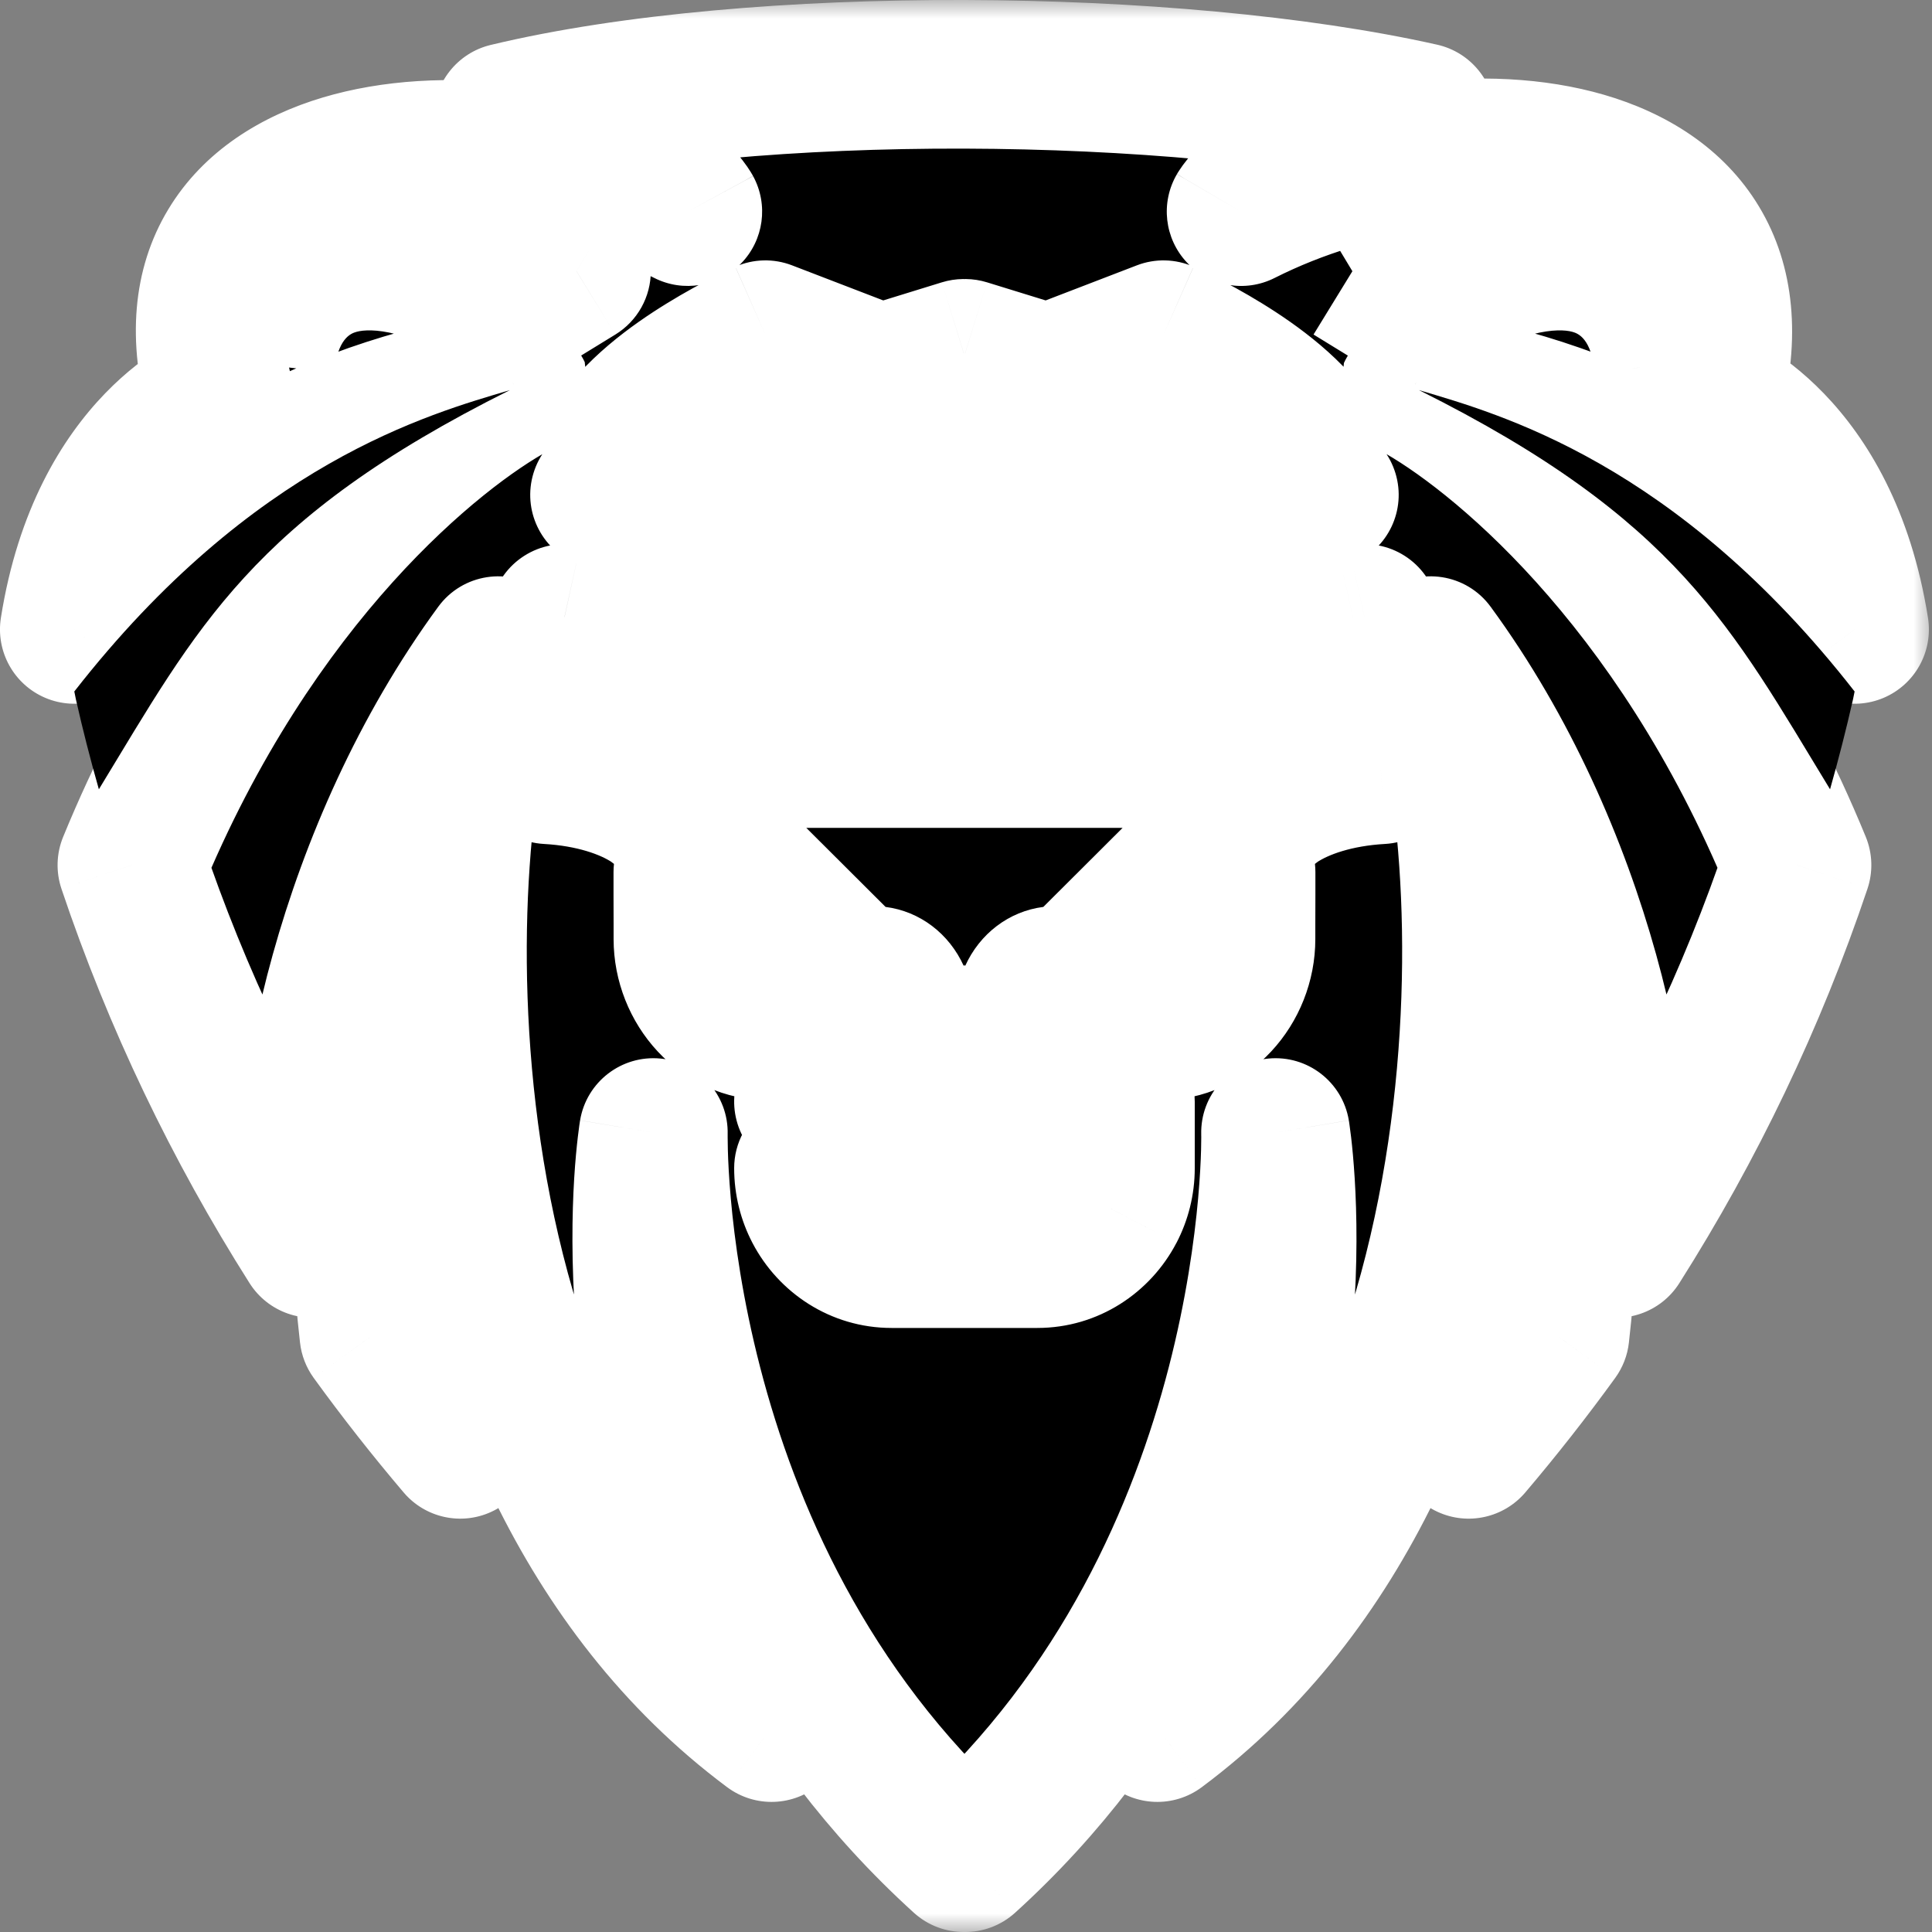<svg width="52" height="52" viewBox="0 0 52 52" fill="none" xmlns="http://www.w3.org/2000/svg">
<rect x="0" y="0" width="52" height="52" fill="#808080" stroke="none"/>
<path d="M37.938 21.202C37.938 29.4 32.889 36.374 25.664 36.374C19.662 33.747 13.458 29.4 13.458 21.202C13.458 13.004 18.439 6.687 25.664 6.687C32.889 6.687 37.938 13.004 37.938 21.202Z" fill="white"/>
<mask id="path-2-outside-1" maskUnits="userSpaceOnUse" x="-1" y="0" width="53" height="52" fill="black">
<rect fill="white" x="-1" width="53" height="52"/>
<path d="M36.4 7.299C42.366 3.707 45.293 6.864 44.918 9.803C44.58 6.864 42.029 5.773 38.044 8.309L36.4 7.299ZM34.304 21.566L31.058 24.05L33.404 23.472V24.08L33.402 24.865V25.274C33.402 26.567 32.417 27.616 31.202 27.616H27.948C27.078 27.616 26.333 27.073 25.976 26.293C25.971 26.305 25.964 26.315 25.959 26.327C25.953 26.315 25.946 26.305 25.94 26.293C25.583 27.073 24.839 27.616 23.969 27.616H20.714C19.5 27.616 18.515 26.567 18.515 25.274V24.865L18.513 24.08V23.472L20.859 24.05L17.613 21.566C16.928 21.097 15.914 20.783 14.751 20.718C14.826 19.712 14.974 17.585 15.185 16.646L15.483 16.712L21.087 17.941L21.302 17.988L21.741 21.039L22.361 15.833L16.271 13.319L20.34 14.129L16.622 11.981C17.634 10.32 20.601 9.009 20.601 9.009L23.7 10.201L25.941 9.51L25.959 9.515L25.976 9.51L28.217 10.201L31.316 9.009C31.316 9.009 34.283 10.32 35.295 11.981L31.576 14.129L35.646 13.319L29.555 15.833L30.176 21.039L30.614 17.988L30.83 17.941L36.433 16.712L36.731 16.646C36.942 17.585 37.091 19.712 37.166 20.718C36.003 20.783 34.989 21.097 34.304 21.566ZM30.157 31.44C30.157 31.834 30.06 32.204 29.891 32.528C29.513 33.25 28.772 33.742 27.919 33.742H23.998C23.145 33.742 22.403 33.25 22.026 32.528C21.857 32.204 21.76 31.834 21.76 31.44C23.85 30.095 27.348 30.124 27.348 30.124C27.348 30.124 25.859 29.07 21.76 29.652C21.76 29.652 23.246 29.07 25.859 29.07C25.893 29.07 25.925 29.07 25.959 29.07C25.992 29.07 26.024 29.07 26.058 29.07C28.671 29.07 30.157 29.652 30.157 29.652V31.44ZM6.999 9.803C6.624 6.864 9.55 3.707 15.517 7.299L13.873 8.309C9.888 5.773 7.337 6.864 6.999 9.803ZM38.083 10.359C38.031 10.333 45.445 10.994 49.917 16.941C49.126 11.934 45.976 10.77 45.976 10.77C47.828 3.743 39.357 2.694 33.404 5.696C33.404 5.696 34.331 4.108 38.243 3.155C31.628 1.667 20.289 1.564 13.674 3.155C17.624 4.062 18.513 5.696 18.513 5.696C12.56 2.694 3.982 3.925 5.941 10.77C5.941 10.77 2.791 11.934 2 16.941C6.472 10.994 13.886 10.333 13.834 10.359C11.683 11.517 6.753 15.471 3.55 23.284C4.76 26.884 6.398 30.297 8.408 33.467C8.024 29.981 9.421 22.953 13.409 17.512C13.409 17.512 8.714 23.987 10.062 35.911C10.799 36.928 11.574 37.917 12.388 38.874C11.538 33.63 10.469 24.289 13.202 17.976C11.527 22.275 10.681 38.981 20.766 46.499C16.271 38.377 17.586 30.483 17.586 30.483C17.586 30.483 17.303 42.164 25.939 50C25.946 49.994 25.952 49.987 25.959 49.981C25.965 49.987 25.971 49.994 25.978 50C34.614 42.164 34.331 30.483 34.331 30.483C34.331 30.483 35.646 38.377 31.151 46.499C41.236 38.981 40.39 22.275 38.715 17.976C41.448 24.289 40.379 33.63 39.529 38.874C40.343 37.917 41.118 36.928 41.855 35.911C43.203 23.987 38.507 17.512 38.507 17.512C42.495 22.953 43.892 29.981 43.509 33.467C45.518 30.297 47.157 26.884 48.367 23.284C45.163 15.471 40.233 11.517 38.083 10.359Z"/>
</mask>
<path d="M36.4 7.299C42.366 3.707 45.293 6.864 44.918 9.803C44.58 6.864 42.029 5.773 38.044 8.309L36.4 7.299ZM34.304 21.566L31.058 24.05L33.404 23.472V24.08L33.402 24.865V25.274C33.402 26.567 32.417 27.616 31.202 27.616H27.948C27.078 27.616 26.333 27.073 25.976 26.293C25.971 26.305 25.964 26.315 25.959 26.327C25.953 26.315 25.946 26.305 25.94 26.293C25.583 27.073 24.839 27.616 23.969 27.616H20.714C19.5 27.616 18.515 26.567 18.515 25.274V24.865L18.513 24.08V23.472L20.859 24.05L17.613 21.566C16.928 21.097 15.914 20.783 14.751 20.718C14.826 19.712 14.974 17.585 15.185 16.646L15.483 16.712L21.087 17.941L21.302 17.988L21.741 21.039L22.361 15.833L16.271 13.319L20.34 14.129L16.622 11.981C17.634 10.32 20.601 9.009 20.601 9.009L23.7 10.201L25.941 9.51L25.959 9.515L25.976 9.51L28.217 10.201L31.316 9.009C31.316 9.009 34.283 10.32 35.295 11.981L31.576 14.129L35.646 13.319L29.555 15.833L30.176 21.039L30.614 17.988L30.83 17.941L36.433 16.712L36.731 16.646C36.942 17.585 37.091 19.712 37.166 20.718C36.003 20.783 34.989 21.097 34.304 21.566ZM30.157 31.44C30.157 31.834 30.06 32.204 29.891 32.528C29.513 33.25 28.772 33.742 27.919 33.742H23.998C23.145 33.742 22.403 33.25 22.026 32.528C21.857 32.204 21.76 31.834 21.76 31.44C23.85 30.095 27.348 30.124 27.348 30.124C27.348 30.124 25.859 29.07 21.76 29.652C21.76 29.652 23.246 29.07 25.859 29.07C25.893 29.07 25.925 29.07 25.959 29.07C25.992 29.07 26.024 29.07 26.058 29.07C28.671 29.07 30.157 29.652 30.157 29.652V31.44ZM6.999 9.803C6.624 6.864 9.55 3.707 15.517 7.299L13.873 8.309C9.888 5.773 7.337 6.864 6.999 9.803ZM38.083 10.359C38.031 10.333 45.445 10.994 49.917 16.941C49.126 11.934 45.976 10.77 45.976 10.77C47.828 3.743 39.357 2.694 33.404 5.696C33.404 5.696 34.331 4.108 38.243 3.155C31.628 1.667 20.289 1.564 13.674 3.155C17.624 4.062 18.513 5.696 18.513 5.696C12.56 2.694 3.982 3.925 5.941 10.77C5.941 10.77 2.791 11.934 2 16.941C6.472 10.994 13.886 10.333 13.834 10.359C11.683 11.517 6.753 15.471 3.55 23.284C4.76 26.884 6.398 30.297 8.408 33.467C8.024 29.981 9.421 22.953 13.409 17.512C13.409 17.512 8.714 23.987 10.062 35.911C10.799 36.928 11.574 37.917 12.388 38.874C11.538 33.63 10.469 24.289 13.202 17.976C11.527 22.275 10.681 38.981 20.766 46.499C16.271 38.377 17.586 30.483 17.586 30.483C17.586 30.483 17.303 42.164 25.939 50C25.946 49.994 25.952 49.987 25.959 49.981C25.965 49.987 25.971 49.994 25.978 50C34.614 42.164 34.331 30.483 34.331 30.483C34.331 30.483 35.646 38.377 31.151 46.499C41.236 38.981 40.39 22.275 38.715 17.976C41.448 24.289 40.379 33.63 39.529 38.874C40.343 37.917 41.118 36.928 41.855 35.911C43.203 23.987 38.507 17.512 38.507 17.512C42.495 22.953 43.892 29.981 43.509 33.467C45.518 30.297 47.157 26.884 48.367 23.284C45.163 15.471 40.233 11.517 38.083 10.359Z" fill="black"/>
<path d="M44.918 9.803L42.931 10.031C43.046 11.036 43.894 11.796 44.905 11.803C45.916 11.809 46.773 11.059 46.902 10.056L44.918 9.803ZM38.044 8.309L36.998 10.013C37.65 10.413 38.473 10.407 39.118 9.996L38.044 8.309ZM31.058 24.05L29.842 22.462C29.09 23.038 28.845 24.062 29.255 24.916C29.665 25.77 30.617 26.219 31.537 25.992L31.058 24.05ZM33.404 23.472H35.404C35.404 22.857 35.121 22.277 34.637 21.898C34.153 21.518 33.522 21.383 32.925 21.53L33.404 23.472ZM33.404 24.08L35.404 24.086V24.08H33.404ZM33.402 24.865L31.402 24.859V24.865H33.402ZM25.976 26.293L27.795 25.462C27.47 24.75 26.759 24.293 25.976 24.293C25.193 24.294 24.482 24.751 24.157 25.463L25.976 26.293ZM25.959 26.327L24.157 27.195C24.49 27.887 25.19 28.327 25.959 28.327C26.727 28.327 27.427 27.887 27.76 27.195L25.959 26.327ZM25.94 26.293L27.742 25.425C27.405 24.727 26.695 24.286 25.92 24.294C25.145 24.301 24.444 24.756 24.122 25.462L25.94 26.293ZM18.515 24.865H20.515L20.515 24.86L18.515 24.865ZM18.513 24.08H16.513L16.513 24.085L18.513 24.08ZM18.513 23.472L18.992 21.53C18.395 21.383 17.764 21.518 17.28 21.898C16.796 22.277 16.513 22.857 16.513 23.472H18.513ZM20.859 24.05L20.38 25.992C21.299 26.219 22.252 25.77 22.662 24.916C23.072 24.062 22.826 23.038 22.075 22.462L20.859 24.05ZM17.613 21.566L18.829 19.977C18.801 19.956 18.772 19.935 18.742 19.915L17.613 21.566ZM14.751 20.718L12.756 20.568C12.716 21.104 12.893 21.633 13.247 22.037C13.601 22.44 14.102 22.685 14.638 22.715L14.751 20.718ZM15.185 16.646L15.614 14.693C14.539 14.457 13.476 15.134 13.234 16.207L15.185 16.646ZM15.483 16.712L15.912 14.758L15.912 14.758L15.483 16.712ZM21.087 17.941L20.658 19.895L20.659 19.895L21.087 17.941ZM21.302 17.988L23.282 17.704C23.163 16.879 22.545 16.214 21.731 16.035L21.302 17.988ZM21.741 21.039L19.761 21.323C19.904 22.317 20.761 23.051 21.765 23.039C22.769 23.027 23.608 22.272 23.727 21.276L21.741 21.039ZM22.361 15.833L24.347 16.07C24.453 15.179 23.953 14.326 23.124 13.984L22.361 15.833ZM16.271 13.319L16.661 11.357C15.652 11.157 14.655 11.755 14.357 12.74C14.059 13.725 14.556 14.775 15.508 15.168L16.271 13.319ZM20.34 14.129L19.95 16.09C20.91 16.281 21.867 15.75 22.212 14.834C22.557 13.918 22.188 12.887 21.341 12.397L20.34 14.129ZM16.622 11.981L14.914 10.939C14.634 11.399 14.55 11.953 14.684 12.475C14.817 12.997 15.155 13.443 15.621 13.713L16.622 11.981ZM20.601 9.009L21.319 7.142C20.825 6.952 20.276 6.965 19.792 7.179L20.601 9.009ZM23.7 10.201L22.982 12.068C23.4 12.229 23.861 12.244 24.289 12.112L23.7 10.201ZM25.941 9.51L26.486 7.586C26.115 7.481 25.721 7.485 25.351 7.599L25.941 9.51ZM25.959 9.515L25.413 11.439C25.769 11.54 26.148 11.54 26.504 11.439L25.959 9.515ZM25.976 9.51L26.566 7.599C26.196 7.485 25.802 7.481 25.43 7.586L25.976 9.51ZM28.217 10.201L27.628 12.112C28.056 12.244 28.517 12.229 28.935 12.068L28.217 10.201ZM31.316 9.009L32.124 7.179C31.64 6.965 31.091 6.952 30.598 7.142L31.316 9.009ZM35.295 11.981L36.295 13.713C36.762 13.443 37.1 12.997 37.233 12.475C37.366 11.953 37.283 11.399 37.003 10.94L35.295 11.981ZM31.576 14.129L30.576 12.397C29.729 12.887 29.36 13.918 29.705 14.834C30.05 15.75 31.007 16.281 31.967 16.09L31.576 14.129ZM35.646 13.319L36.409 15.168C37.36 14.775 37.858 13.725 37.56 12.74C37.262 11.755 36.265 11.157 35.256 11.357L35.646 13.319ZM29.555 15.833L28.792 13.984C27.963 14.326 27.463 15.179 27.57 16.07L29.555 15.833ZM30.176 21.039L28.19 21.276C28.309 22.272 29.148 23.027 30.152 23.039C31.156 23.051 32.013 22.317 32.156 21.323L30.176 21.039ZM30.614 17.988L30.186 16.035C29.372 16.214 28.753 16.879 28.635 17.704L30.614 17.988ZM30.83 17.941L31.258 19.895L31.258 19.895L30.83 17.941ZM36.433 16.712L36.005 14.758L36.004 14.758L36.433 16.712ZM36.731 16.646L38.682 16.207C38.441 15.134 37.378 14.457 36.303 14.693L36.731 16.646ZM37.166 20.718L37.278 22.715C37.814 22.685 38.316 22.441 38.67 22.037C39.024 21.633 39.201 21.104 39.161 20.569L37.166 20.718ZM29.891 32.528L31.663 33.454L31.664 33.454L29.891 32.528ZM22.026 32.528L20.253 33.454L20.253 33.454L22.026 32.528ZM21.76 31.44L20.677 29.758C20.106 30.127 19.76 30.76 19.76 31.44H21.76ZM27.348 30.124L27.331 32.124C28.205 32.131 28.982 31.57 29.251 30.738C29.519 29.907 29.217 28.997 28.503 28.492L27.348 30.124ZM21.76 29.652L21.03 27.79C20.085 28.16 19.568 29.18 19.826 30.161C20.084 31.142 21.037 31.775 22.041 31.632L21.76 29.652ZM30.157 29.652H32.157C32.157 28.829 31.653 28.09 30.887 27.79L30.157 29.652ZM15.517 7.299L16.563 9.004C17.158 8.639 17.52 7.989 17.517 7.291C17.514 6.592 17.147 5.946 16.548 5.586L15.517 7.299ZM13.873 8.309L12.799 9.996C13.444 10.407 14.267 10.413 14.919 10.013L13.873 8.309ZM49.917 16.941L48.318 18.143C48.87 18.877 49.851 19.141 50.697 18.783C51.542 18.424 52.035 17.536 51.892 16.629L49.917 16.941ZM45.976 10.77L44.042 10.26C43.779 11.257 44.316 12.289 45.283 12.646L45.976 10.77ZM33.404 5.696L31.677 4.688C31.23 5.453 31.34 6.421 31.947 7.066C32.554 7.712 33.514 7.881 34.305 7.482L33.404 5.696ZM38.243 3.155L38.717 5.098C39.619 4.878 40.251 4.066 40.243 3.137C40.235 2.208 39.588 1.407 38.682 1.203L38.243 3.155ZM13.674 3.155L13.206 1.21C12.304 1.427 11.669 2.236 11.674 3.165C11.679 4.093 12.321 4.896 13.226 5.104L13.674 3.155ZM18.513 5.696L17.612 7.482C18.393 7.876 19.34 7.716 19.949 7.088C20.558 6.46 20.688 5.509 20.27 4.74L18.513 5.696ZM5.941 10.77L6.634 12.646C7.615 12.284 8.152 11.226 7.864 10.22L5.941 10.77ZM2 16.941L0.024 16.629C-0.119 17.536 0.374 18.424 1.22 18.783C2.066 19.141 3.047 18.877 3.598 18.143L2 16.941ZM13.834 10.359L12.924 8.579C12.911 8.585 12.899 8.592 12.886 8.598L13.834 10.359ZM3.55 23.284L1.699 22.526C1.517 22.97 1.501 23.466 1.654 23.922L3.55 23.284ZM8.408 33.467L6.718 34.538C7.217 35.324 8.191 35.662 9.069 35.355C9.948 35.047 10.497 34.174 10.396 33.249L8.408 33.467ZM13.409 17.512L15.028 18.686C15.676 17.794 15.479 16.545 14.588 15.896C13.697 15.246 12.448 15.44 11.796 16.33L13.409 17.512ZM10.062 35.911L8.075 36.136C8.113 36.479 8.24 36.805 8.442 37.085L10.062 35.911ZM12.388 38.874L10.864 40.169C11.445 40.854 12.411 41.067 13.226 40.69C14.041 40.314 14.506 39.441 14.362 38.555L12.388 38.874ZM13.202 17.976L15.066 18.701C15.461 17.686 14.971 16.54 13.963 16.126C12.954 15.711 11.8 16.18 11.367 17.181L13.202 17.976ZM20.766 46.499L19.571 48.102C20.326 48.665 21.372 48.625 22.082 48.005C22.791 47.386 22.972 46.355 22.516 45.53L20.766 46.499ZM17.586 30.483L19.585 30.531C19.611 29.481 18.82 28.591 17.775 28.491C16.73 28.392 15.786 29.118 15.613 30.154L17.586 30.483ZM25.939 50L24.596 51.481C25.374 52.188 26.568 52.171 27.326 51.442L25.939 50ZM25.959 49.981L27.311 48.508C26.546 47.806 25.371 47.806 24.606 48.508L25.959 49.981ZM25.978 50L24.591 51.442C25.349 52.171 26.543 52.188 27.322 51.481L25.978 50ZM34.331 30.483L36.304 30.154C36.131 29.118 35.187 28.392 34.142 28.491C33.096 28.591 32.306 29.481 32.331 30.531L34.331 30.483ZM31.151 46.499L29.401 45.53C28.945 46.355 29.126 47.386 29.835 48.005C30.545 48.625 31.591 48.665 32.346 48.102L31.151 46.499ZM38.715 17.976L40.55 17.181C40.117 16.181 38.963 15.711 37.955 16.126C36.946 16.54 36.456 17.686 36.851 18.701L38.715 17.976ZM39.529 38.874L37.554 38.555C37.411 39.441 37.875 40.314 38.69 40.69C39.505 41.067 40.471 40.854 41.053 40.17L39.529 38.874ZM41.855 35.911L43.475 37.085C43.677 36.805 43.804 36.479 43.842 36.136L41.855 35.911ZM38.507 17.512L40.12 16.33C39.469 15.44 38.22 15.246 37.329 15.896C36.438 16.545 36.241 17.794 36.888 18.686L38.507 17.512ZM43.509 33.467L41.521 33.249C41.419 34.174 41.969 35.047 42.847 35.355C43.725 35.662 44.7 35.324 45.198 34.538L43.509 33.467ZM48.367 23.284L50.263 23.922C50.416 23.466 50.4 22.97 50.218 22.525L48.367 23.284ZM37.431 9.013C40.13 7.388 41.589 7.617 42.15 7.895C42.694 8.163 43.032 8.782 42.934 9.549L46.902 10.056C47.179 7.884 46.241 5.455 43.923 4.309C41.624 3.172 38.636 3.619 35.368 5.586L37.431 9.013ZM46.905 9.574C46.672 7.551 45.566 5.674 43.378 5.074C41.398 4.531 39.154 5.232 36.97 6.621L39.118 9.996C40.919 8.85 41.944 8.828 42.32 8.931C42.487 8.977 42.826 9.116 42.931 10.031L46.905 9.574ZM39.09 6.604L37.446 5.595L35.354 9.004L36.998 10.013L39.09 6.604ZM33.088 19.977L29.842 22.462L32.274 25.639L35.52 23.154L33.088 19.977ZM31.537 25.992L33.883 25.414L32.925 21.53L30.579 22.109L31.537 25.992ZM31.404 23.472V24.08H35.404V23.472H31.404ZM31.404 24.074L31.402 24.859L35.402 24.871L35.404 24.086L31.404 24.074ZM31.402 24.865V25.274H35.402V24.865H31.402ZM31.402 25.274C31.402 25.409 31.352 25.505 31.3 25.561C31.25 25.614 31.215 25.616 31.202 25.616V29.616C33.638 29.616 35.402 27.552 35.402 25.274H31.402ZM31.202 25.616H27.948V29.616H31.202V25.616ZM27.948 25.616C27.939 25.616 27.926 25.615 27.902 25.598C27.872 25.578 27.829 25.535 27.795 25.462L24.158 27.125C24.799 28.527 26.201 29.616 27.948 29.616V25.616ZM24.157 25.463C24.179 25.414 24.199 25.376 24.212 25.352C24.219 25.34 24.224 25.33 24.228 25.324C24.229 25.321 24.231 25.319 24.232 25.317C24.232 25.316 24.232 25.316 24.233 25.315C24.233 25.315 24.233 25.315 24.233 25.314C24.233 25.314 24.233 25.315 24.233 25.315C24.233 25.315 24.233 25.315 24.233 25.315C24.233 25.315 24.232 25.316 24.232 25.317C24.231 25.318 24.23 25.32 24.228 25.323C24.225 25.329 24.219 25.338 24.213 25.35C24.206 25.362 24.198 25.377 24.189 25.395C24.179 25.413 24.168 25.434 24.157 25.459L27.76 27.195C27.74 27.236 27.723 27.269 27.713 27.286C27.708 27.295 27.704 27.302 27.703 27.305C27.701 27.307 27.7 27.31 27.702 27.306C27.704 27.302 27.717 27.28 27.732 27.252C27.748 27.222 27.771 27.178 27.796 27.124L24.157 25.463ZM27.76 25.459C27.737 25.411 27.717 25.373 27.703 25.348C27.696 25.335 27.69 25.325 27.686 25.318C27.683 25.312 27.679 25.306 27.679 25.306C27.678 25.303 27.679 25.306 27.681 25.31C27.684 25.314 27.688 25.322 27.694 25.331C27.704 25.351 27.722 25.383 27.742 25.425L24.139 27.162C24.161 27.209 24.182 27.247 24.196 27.272C24.203 27.285 24.209 27.295 24.213 27.302C24.216 27.308 24.22 27.314 24.22 27.314C24.221 27.317 24.219 27.314 24.217 27.31C24.215 27.306 24.211 27.298 24.205 27.289C24.195 27.269 24.177 27.237 24.157 27.195L27.76 25.459ZM24.122 25.462C24.088 25.535 24.044 25.578 24.015 25.598C23.991 25.615 23.978 25.616 23.969 25.616V29.616C25.716 29.616 27.118 28.527 27.759 27.125L24.122 25.462ZM23.969 25.616H20.714V29.616H23.969V25.616ZM20.714 25.616C20.701 25.616 20.667 25.614 20.617 25.561C20.565 25.505 20.515 25.409 20.515 25.274H16.515C16.515 27.552 18.279 29.616 20.714 29.616V25.616ZM20.515 25.274V24.865H16.515V25.274H20.515ZM20.515 24.86L20.513 24.074L16.513 24.085L16.515 24.87L20.515 24.86ZM20.513 24.08V23.472H16.513V24.08H20.513ZM18.034 25.414L20.38 25.992L21.338 22.109L18.992 21.53L18.034 25.414ZM22.075 22.462L18.829 19.977L16.397 23.154L19.643 25.639L22.075 22.462ZM18.742 19.915C17.677 19.186 16.28 18.801 14.863 18.721L14.638 22.715C15.547 22.766 16.179 23.008 16.483 23.216L18.742 19.915ZM16.745 20.868C16.828 19.761 16.967 17.839 17.137 17.085L13.234 16.207C12.982 17.33 12.824 19.663 12.756 20.568L16.745 20.868ZM14.758 18.6L15.056 18.665L15.912 14.758L15.614 14.693L14.758 18.6ZM15.055 18.665L20.658 19.895L21.516 15.988L15.912 14.758L15.055 18.665ZM20.659 19.895L20.874 19.942L21.731 16.035L21.516 15.988L20.659 19.895ZM19.323 18.273L19.761 21.323L23.72 20.754L23.282 17.704L19.323 18.273ZM23.727 21.276L24.347 16.07L20.375 15.596L19.755 20.802L23.727 21.276ZM23.124 13.984L17.034 11.47L15.508 15.168L21.598 17.682L23.124 13.984ZM15.881 15.281L19.95 16.09L20.731 12.167L16.661 11.357L15.881 15.281ZM21.341 12.397L17.622 10.249L15.621 13.713L19.34 15.861L21.341 12.397ZM18.329 13.022C18.572 12.624 19.208 12.088 20.041 11.574C20.416 11.343 20.768 11.154 21.025 11.024C21.153 10.959 21.256 10.91 21.323 10.878C21.357 10.862 21.382 10.851 21.397 10.844C21.404 10.84 21.409 10.838 21.411 10.837C21.412 10.837 21.413 10.836 21.413 10.837C21.412 10.837 21.412 10.837 21.412 10.837C21.411 10.837 21.411 10.837 21.411 10.837C21.411 10.837 21.41 10.838 21.41 10.838C21.41 10.838 21.41 10.838 20.601 9.009C19.792 7.179 19.792 7.18 19.791 7.18C19.791 7.18 19.791 7.18 19.791 7.18C19.79 7.18 19.79 7.181 19.789 7.181C19.788 7.181 19.787 7.182 19.785 7.183C19.782 7.184 19.778 7.186 19.774 7.188C19.765 7.192 19.753 7.197 19.738 7.204C19.709 7.217 19.669 7.235 19.62 7.259C19.521 7.305 19.384 7.371 19.218 7.455C18.887 7.623 18.434 7.866 17.941 8.17C17.037 8.727 15.684 9.677 14.914 10.939L18.329 13.022ZM19.883 10.875L22.982 12.068L24.418 8.334L21.319 7.142L19.883 10.875ZM24.289 12.112L26.53 11.421L25.351 7.599L23.111 8.29L24.289 12.112ZM25.395 11.434L25.413 11.439L26.504 7.591L26.486 7.586L25.395 11.434ZM26.504 11.439L26.522 11.434L25.43 7.586L25.413 7.591L26.504 11.439ZM25.387 11.421L27.628 12.112L28.806 8.29L26.566 7.599L25.387 11.421ZM28.935 12.068L32.034 10.875L30.598 7.142L27.499 8.334L28.935 12.068ZM31.316 9.009C30.507 10.838 30.507 10.838 30.506 10.838C30.506 10.838 30.506 10.837 30.506 10.837C30.506 10.837 30.505 10.837 30.505 10.837C30.505 10.837 30.504 10.837 30.504 10.837C30.504 10.836 30.505 10.837 30.506 10.837C30.508 10.838 30.513 10.84 30.52 10.844C30.535 10.851 30.56 10.862 30.594 10.878C30.661 10.91 30.764 10.959 30.891 11.024C31.149 11.154 31.501 11.343 31.876 11.574C32.709 12.088 33.345 12.624 33.587 13.022L37.003 10.94C36.233 9.677 34.88 8.727 33.976 8.17C33.483 7.866 33.029 7.623 32.699 7.455C32.533 7.371 32.395 7.305 32.297 7.259C32.247 7.235 32.208 7.217 32.178 7.204C32.164 7.197 32.152 7.192 32.143 7.188C32.139 7.186 32.135 7.184 32.132 7.183C32.13 7.182 32.129 7.181 32.127 7.181C32.127 7.18 32.126 7.18 32.126 7.18C32.126 7.18 32.125 7.18 32.125 7.18C32.125 7.18 32.124 7.179 31.316 9.009ZM34.295 10.249L30.576 12.397L32.577 15.861L36.295 13.713L34.295 10.249ZM31.967 16.09L36.036 15.281L35.256 11.357L31.186 12.167L31.967 16.09ZM34.883 11.47L28.792 13.984L30.319 17.682L36.409 15.168L34.883 11.47ZM27.57 16.07L28.19 21.276L32.162 20.802L31.541 15.596L27.57 16.07ZM32.156 21.323L32.594 18.273L28.635 17.704L28.197 20.755L32.156 21.323ZM31.043 19.942L31.258 19.895L30.401 15.988L30.186 16.035L31.043 19.942ZM31.258 19.895L36.862 18.665L36.004 14.758L30.401 15.988L31.258 19.895ZM36.861 18.665L37.159 18.6L36.303 14.693L36.005 14.758L36.861 18.665ZM34.78 17.085C34.95 17.839 35.089 19.762 35.172 20.867L39.161 20.569C39.093 19.663 38.935 17.331 38.682 16.207L34.78 17.085ZM37.054 18.721C35.636 18.801 34.24 19.186 33.175 19.915L35.434 23.216C35.738 23.008 36.37 22.766 37.278 22.715L37.054 18.721ZM28.157 31.44C28.157 31.504 28.142 31.557 28.118 31.602L31.664 33.454C31.979 32.85 32.157 32.164 32.157 31.44H28.157ZM28.118 31.602C28.091 31.653 28.054 31.69 28.019 31.712C27.987 31.733 27.955 31.742 27.919 31.742V35.742C29.568 35.742 30.965 34.79 31.663 33.454L28.118 31.602ZM27.919 31.742H23.998V35.742H27.919V31.742ZM23.998 31.742C23.962 31.742 23.93 31.733 23.898 31.712C23.862 31.69 23.825 31.653 23.799 31.602L20.253 33.454C20.951 34.791 22.35 35.742 23.998 35.742V31.742ZM23.799 31.602C23.775 31.557 23.76 31.504 23.76 31.44H19.76C19.76 32.164 19.938 32.851 20.253 33.454L23.799 31.602ZM22.843 33.121C23.518 32.687 24.566 32.407 25.618 32.258C26.113 32.187 26.554 32.154 26.869 32.138C27.026 32.13 27.149 32.126 27.23 32.125C27.27 32.124 27.299 32.124 27.316 32.124C27.325 32.124 27.331 32.124 27.333 32.124C27.334 32.124 27.335 32.124 27.334 32.124C27.334 32.124 27.334 32.124 27.333 32.124C27.333 32.124 27.332 32.124 27.332 32.124C27.332 32.124 27.332 32.124 27.331 32.124C27.331 32.124 27.331 32.124 27.348 30.124C27.364 28.124 27.364 28.124 27.363 28.124C27.363 28.124 27.363 28.124 27.363 28.124C27.362 28.124 27.361 28.124 27.361 28.124C27.359 28.124 27.358 28.124 27.356 28.124C27.352 28.124 27.347 28.124 27.342 28.124C27.331 28.124 27.317 28.124 27.299 28.124C27.264 28.124 27.216 28.125 27.157 28.126C27.038 28.128 26.871 28.133 26.667 28.143C26.261 28.163 25.697 28.206 25.057 28.297C23.837 28.47 22.092 28.848 20.677 29.758L22.843 33.121ZM27.348 30.124C28.503 28.492 28.502 28.491 28.501 28.49C28.5 28.49 28.499 28.489 28.498 28.488C28.497 28.487 28.495 28.486 28.493 28.485C28.49 28.482 28.486 28.48 28.482 28.477C28.475 28.472 28.467 28.466 28.459 28.461C28.442 28.45 28.424 28.438 28.404 28.425C28.364 28.4 28.318 28.372 28.264 28.341C28.157 28.28 28.022 28.211 27.858 28.138C27.528 27.993 27.085 27.838 26.513 27.715C25.366 27.467 23.729 27.352 21.479 27.672L22.041 31.632C23.89 31.369 25.046 31.49 25.669 31.625C25.981 31.692 26.166 31.764 26.244 31.798C26.284 31.816 26.297 31.824 26.287 31.818C26.282 31.816 26.272 31.809 26.256 31.799C26.248 31.794 26.238 31.788 26.228 31.781C26.222 31.777 26.217 31.773 26.211 31.769C26.208 31.767 26.204 31.765 26.201 31.763C26.2 31.762 26.198 31.761 26.197 31.759C26.196 31.759 26.195 31.758 26.194 31.758C26.193 31.757 26.192 31.756 27.348 30.124ZM21.76 29.652C22.49 31.514 22.489 31.514 22.489 31.514C22.489 31.514 22.488 31.515 22.488 31.515C22.487 31.515 22.487 31.515 22.486 31.515C22.485 31.516 22.483 31.517 22.482 31.517C22.48 31.518 22.478 31.518 22.477 31.519C22.474 31.52 22.472 31.521 22.472 31.521C22.471 31.521 22.476 31.519 22.487 31.516C22.508 31.508 22.55 31.494 22.613 31.475C22.74 31.436 22.95 31.379 23.238 31.319C23.814 31.198 24.701 31.07 25.859 31.07V27.07C24.403 27.07 23.241 27.232 22.421 27.403C22.011 27.488 21.686 27.576 21.453 27.647C21.336 27.682 21.242 27.713 21.171 27.738C21.136 27.75 21.107 27.761 21.083 27.77C21.071 27.774 21.061 27.778 21.052 27.781C21.048 27.783 21.044 27.785 21.04 27.786C21.038 27.787 21.037 27.787 21.035 27.788C21.034 27.788 21.033 27.789 21.032 27.789C21.032 27.789 21.032 27.789 21.031 27.789C21.031 27.79 21.03 27.79 21.76 29.652ZM25.859 31.07C25.861 31.07 25.865 31.07 25.883 31.07C25.898 31.07 25.927 31.07 25.959 31.07V27.07C25.956 27.07 25.953 27.07 25.935 27.07C25.92 27.07 25.891 27.07 25.859 27.07V31.07ZM25.959 31.07C25.99 31.07 26.019 31.07 26.034 31.07C26.052 31.07 26.056 31.07 26.058 31.07V27.07C26.026 27.07 25.997 27.07 25.982 27.07C25.974 27.07 25.969 27.07 25.964 27.07C25.962 27.07 25.961 27.07 25.96 27.07C25.959 27.07 25.959 27.07 25.959 27.07V31.07ZM26.058 31.07C27.216 31.07 28.103 31.198 28.679 31.319C28.967 31.379 29.177 31.436 29.303 31.475C29.367 31.494 29.409 31.508 29.43 31.516C29.44 31.519 29.445 31.521 29.445 31.521C29.444 31.521 29.443 31.52 29.44 31.519C29.438 31.518 29.436 31.518 29.434 31.517C29.433 31.516 29.432 31.516 29.431 31.515C29.43 31.515 29.429 31.515 29.429 31.515C29.428 31.515 29.428 31.514 29.428 31.514C29.427 31.514 29.427 31.514 30.157 29.652C30.887 27.79 30.886 27.79 30.885 27.789C30.885 27.789 30.885 27.789 30.884 27.789C30.884 27.789 30.883 27.788 30.882 27.788C30.88 27.787 30.878 27.787 30.877 27.786C30.873 27.785 30.869 27.783 30.865 27.781C30.856 27.778 30.846 27.774 30.834 27.77C30.81 27.761 30.781 27.75 30.745 27.738C30.675 27.713 30.581 27.682 30.464 27.647C30.23 27.576 29.906 27.488 29.496 27.403C28.675 27.232 27.514 27.07 26.058 27.07V31.07ZM28.157 29.652V31.44H32.157V29.652H28.157ZM8.983 9.549C8.885 8.782 9.223 8.163 9.766 7.895C10.328 7.617 11.787 7.388 14.485 9.013L16.548 5.586C13.28 3.619 10.293 3.172 7.993 4.309C5.675 5.455 4.738 7.884 5.015 10.056L8.983 9.549ZM14.47 5.595L12.826 6.604L14.919 10.013L16.563 9.004L14.47 5.595ZM14.946 6.621C12.763 5.232 10.519 4.531 8.539 5.074C6.351 5.674 5.245 7.551 5.012 9.574L8.986 10.031C9.091 9.116 9.429 8.977 9.597 8.931C9.973 8.828 10.998 8.85 12.799 9.996L14.946 6.621ZM38.989 8.576C39.095 8.634 39.37 8.828 39.526 8.975C39.781 9.303 40.082 10.31 39.994 10.949C39.777 11.422 39.23 11.998 38.992 12.14C38.857 12.203 38.632 12.282 38.545 12.305C38.394 12.341 38.273 12.35 38.24 12.353C38.19 12.357 38.149 12.358 38.127 12.358C38.053 12.36 37.996 12.356 37.995 12.356C37.97 12.355 37.96 12.354 37.974 12.355C37.996 12.357 38.049 12.363 38.132 12.374C38.296 12.395 38.555 12.435 38.89 12.502C39.561 12.636 40.515 12.874 41.599 13.282C43.781 14.103 46.382 15.569 48.318 18.143L51.515 15.739C48.979 12.366 45.638 10.528 43.008 9.538C41.686 9.041 40.517 8.748 39.673 8.579C39.25 8.495 38.903 8.441 38.654 8.408C38.53 8.392 38.425 8.38 38.342 8.372C38.304 8.369 38.255 8.364 38.204 8.362C38.19 8.361 38.125 8.357 38.045 8.359C38.021 8.36 37.98 8.361 37.928 8.365C37.895 8.367 37.773 8.377 37.621 8.413C37.534 8.436 37.309 8.515 37.173 8.578C36.936 8.72 36.389 9.296 36.172 9.769C36.083 10.408 36.384 11.415 36.639 11.743C36.796 11.89 37.071 12.084 37.177 12.142L38.989 8.576ZM51.892 16.629C51.432 13.717 50.258 11.798 49.088 10.588C48.512 9.992 47.955 9.587 47.52 9.322C47.303 9.19 47.115 9.092 46.97 9.023C46.897 8.988 46.835 8.961 46.784 8.94C46.759 8.929 46.736 8.92 46.717 8.912C46.708 8.909 46.699 8.905 46.691 8.902C46.687 8.901 46.683 8.899 46.679 8.898C46.677 8.897 46.675 8.896 46.674 8.896C46.673 8.896 46.672 8.895 46.671 8.895C46.67 8.894 46.669 8.894 45.976 10.77C45.283 12.646 45.282 12.646 45.28 12.645C45.28 12.645 45.279 12.645 45.278 12.645C45.277 12.644 45.275 12.643 45.274 12.643C45.271 12.642 45.268 12.641 45.266 12.64C45.261 12.638 45.256 12.636 45.253 12.635C45.245 12.632 45.241 12.63 45.239 12.629C45.235 12.627 45.241 12.63 45.255 12.637C45.285 12.651 45.35 12.684 45.44 12.739C45.621 12.848 45.901 13.047 46.212 13.368C46.814 13.991 47.61 15.158 47.941 17.253L51.892 16.629ZM47.91 11.28C48.473 9.141 48.316 7.172 47.343 5.558C46.385 3.968 44.82 3.03 43.176 2.552C39.953 1.614 35.822 2.236 32.503 3.91L34.305 7.482C36.939 6.153 40.02 5.799 42.058 6.392C43.044 6.679 43.622 7.134 43.917 7.623C44.197 8.088 44.404 8.885 44.042 10.26L47.91 11.28ZM33.404 5.696C35.131 6.704 35.131 6.705 35.13 6.707C35.13 6.707 35.129 6.708 35.128 6.709C35.127 6.711 35.126 6.713 35.125 6.714C35.123 6.718 35.121 6.721 35.12 6.724C35.116 6.73 35.112 6.736 35.109 6.742C35.102 6.753 35.096 6.763 35.09 6.771C35.08 6.787 35.072 6.798 35.068 6.803C35.06 6.814 35.068 6.803 35.094 6.774C35.145 6.717 35.276 6.584 35.521 6.409C36.007 6.06 36.975 5.522 38.717 5.098L37.77 1.211C35.598 1.741 34.147 2.473 33.192 3.157C32.716 3.498 32.37 3.822 32.126 4.092C32.004 4.227 31.909 4.347 31.835 4.448C31.798 4.499 31.767 4.545 31.741 4.585C31.727 4.605 31.716 4.623 31.705 4.641C31.7 4.649 31.695 4.658 31.69 4.665C31.688 4.669 31.685 4.673 31.683 4.677C31.682 4.679 31.681 4.681 31.68 4.682C31.679 4.683 31.678 4.685 31.678 4.685C31.677 4.687 31.677 4.688 33.404 5.696ZM38.682 1.203C35.185 0.417 30.541 0.013 25.964 0C21.393 -0.013 16.729 0.363 13.206 1.21L14.141 5.099C17.234 4.356 21.547 3.988 25.953 4C30.353 4.013 34.686 4.405 37.804 5.106L38.682 1.203ZM13.226 5.104C14.976 5.506 15.928 6.041 16.397 6.382C16.633 6.554 16.755 6.684 16.801 6.736C16.824 6.763 16.829 6.772 16.82 6.759C16.816 6.753 16.808 6.741 16.797 6.723C16.792 6.714 16.785 6.704 16.779 6.692C16.775 6.686 16.771 6.68 16.768 6.673C16.766 6.67 16.764 6.666 16.762 6.663C16.761 6.661 16.76 6.659 16.759 6.657C16.759 6.656 16.758 6.655 16.758 6.654C16.757 6.653 16.756 6.652 18.513 5.696C20.27 4.74 20.269 4.739 20.268 4.737C20.268 4.737 20.267 4.736 20.267 4.735C20.266 4.733 20.265 4.731 20.264 4.729C20.261 4.725 20.259 4.721 20.257 4.717C20.252 4.708 20.247 4.7 20.242 4.691C20.232 4.673 20.22 4.653 20.207 4.632C20.181 4.59 20.15 4.542 20.114 4.489C20.041 4.383 19.945 4.257 19.824 4.117C19.579 3.835 19.233 3.5 18.753 3.149C17.789 2.447 16.323 1.711 14.122 1.205L13.226 5.104ZM19.414 3.91C16.074 2.226 11.913 1.662 8.688 2.624C7.048 3.113 5.482 4.054 4.529 5.635C3.555 7.25 3.414 9.211 4.018 11.32L7.864 10.22C7.488 8.907 7.685 8.147 7.954 7.7C8.244 7.219 8.828 6.756 9.831 6.457C11.894 5.842 14.999 6.164 17.612 7.482L19.414 3.91ZM5.941 10.77C5.248 8.894 5.247 8.894 5.245 8.895C5.245 8.895 5.244 8.896 5.243 8.896C5.241 8.896 5.239 8.897 5.238 8.898C5.234 8.899 5.23 8.901 5.226 8.902C5.218 8.905 5.209 8.909 5.2 8.912C5.18 8.92 5.158 8.929 5.133 8.94C5.082 8.961 5.019 8.988 4.947 9.023C4.801 9.092 4.614 9.19 4.396 9.322C3.961 9.587 3.405 9.992 2.829 10.588C1.659 11.798 0.484 13.717 0.024 16.629L3.976 17.253C4.306 15.158 5.102 13.991 5.705 13.368C6.015 13.047 6.296 12.848 6.476 12.739C6.567 12.684 6.631 12.651 6.661 12.637C6.676 12.63 6.682 12.627 6.678 12.629C6.676 12.63 6.671 12.632 6.664 12.635C6.66 12.636 6.656 12.638 6.651 12.64C6.649 12.641 6.646 12.642 6.643 12.643C6.642 12.643 6.64 12.644 6.639 12.645C6.638 12.645 6.637 12.645 6.636 12.645C6.635 12.646 6.634 12.646 5.941 10.77ZM3.598 18.143C5.534 15.569 8.136 14.103 10.318 13.282C11.402 12.874 12.356 12.636 13.027 12.502C13.362 12.435 13.621 12.395 13.785 12.374C13.867 12.363 13.92 12.357 13.942 12.355C13.957 12.354 13.947 12.355 13.922 12.356C13.921 12.356 13.864 12.36 13.79 12.358C13.768 12.358 13.727 12.357 13.677 12.353C13.645 12.35 13.524 12.341 13.374 12.305C13.288 12.283 13.065 12.205 12.93 12.143C12.696 12.003 12.151 11.439 11.931 10.973C11.835 10.335 12.126 9.319 12.382 8.985C12.54 8.835 12.817 8.638 12.924 8.579L14.744 12.14C14.852 12.081 15.129 11.884 15.287 11.734C15.542 11.4 15.834 10.384 15.738 9.745C15.518 9.279 14.973 8.715 14.738 8.575C14.604 8.513 14.38 8.435 14.294 8.413C14.143 8.377 14.022 8.367 13.989 8.365C13.937 8.361 13.896 8.36 13.872 8.359C13.792 8.357 13.727 8.361 13.713 8.362C13.662 8.364 13.613 8.369 13.575 8.372C13.492 8.38 13.387 8.392 13.263 8.408C13.014 8.441 12.667 8.495 12.244 8.579C11.399 8.748 10.231 9.041 8.909 9.538C6.279 10.528 2.938 12.366 0.402 15.739L3.598 18.143ZM12.886 8.598C10.329 9.975 5.079 14.283 1.699 22.526L5.4 24.043C8.428 16.66 13.038 13.059 14.782 12.121L12.886 8.598ZM1.654 23.922C2.916 27.677 4.625 31.235 6.718 34.538L10.097 32.397C8.172 29.359 6.603 26.092 5.445 22.647L1.654 23.922ZM10.396 33.249C10.241 31.837 10.44 29.475 11.196 26.759C11.945 24.07 13.198 21.183 15.023 18.694L11.796 16.33C9.633 19.282 8.194 22.629 7.343 25.686C6.499 28.715 6.192 31.611 6.42 33.686L10.396 33.249ZM13.409 17.512C11.79 16.338 11.79 16.339 11.789 16.34C11.789 16.34 11.788 16.341 11.788 16.341C11.787 16.343 11.786 16.344 11.785 16.345C11.783 16.348 11.78 16.352 11.778 16.355C11.772 16.363 11.766 16.372 11.758 16.383C11.743 16.404 11.724 16.432 11.7 16.467C11.654 16.535 11.592 16.63 11.516 16.75C11.366 16.99 11.162 17.333 10.928 17.776C10.46 18.661 9.869 19.95 9.327 21.625C8.242 24.98 7.366 29.867 8.075 36.136L12.049 35.687C11.41 30.032 12.207 25.718 13.133 22.855C13.597 21.421 14.095 20.345 14.465 19.644C14.65 19.294 14.803 19.037 14.904 18.877C14.954 18.797 14.992 18.74 15.013 18.709C15.024 18.692 15.031 18.683 15.034 18.679C15.035 18.677 15.035 18.677 15.034 18.678C15.034 18.678 15.033 18.68 15.032 18.681C15.032 18.681 15.031 18.682 15.03 18.683C15.03 18.684 15.03 18.684 15.03 18.684C15.029 18.685 15.028 18.686 13.409 17.512ZM8.442 37.085C9.209 38.143 10.017 39.172 10.864 40.169L13.912 37.58C13.132 36.661 12.388 35.714 11.682 34.738L8.442 37.085ZM14.362 38.555C13.945 35.978 13.482 32.444 13.451 28.809C13.42 25.141 13.833 21.552 15.037 18.77L11.367 17.181C9.838 20.712 9.419 24.951 9.451 28.843C9.485 32.768 9.982 36.527 10.414 39.194L14.362 38.555ZM11.338 17.25C10.815 18.594 10.428 20.672 10.264 23.052C10.098 25.471 10.153 28.343 10.596 31.324C11.473 37.234 13.928 43.896 19.571 48.102L21.961 44.895C17.519 41.583 15.354 36.134 14.552 30.736C14.156 28.064 14.106 25.483 14.255 23.326C14.405 21.129 14.752 19.507 15.066 18.701L11.338 17.25ZM22.516 45.53C20.441 41.781 19.701 38.073 19.484 35.289C19.376 33.9 19.399 32.754 19.447 31.965C19.471 31.571 19.501 31.268 19.525 31.071C19.536 30.972 19.546 30.9 19.552 30.856C19.555 30.834 19.558 30.819 19.559 30.811C19.559 30.808 19.56 30.806 19.56 30.806C19.56 30.806 19.56 30.806 19.559 30.807C19.559 30.808 19.559 30.808 19.559 30.809C19.559 30.809 19.559 30.81 19.559 30.81C19.559 30.811 19.559 30.811 17.586 30.483C15.613 30.154 15.613 30.155 15.613 30.155C15.613 30.156 15.613 30.157 15.613 30.157C15.612 30.158 15.612 30.16 15.612 30.161C15.611 30.164 15.611 30.167 15.61 30.171C15.609 30.178 15.608 30.188 15.606 30.2C15.602 30.222 15.598 30.253 15.592 30.291C15.582 30.366 15.567 30.472 15.552 30.605C15.521 30.87 15.483 31.248 15.454 31.721C15.397 32.666 15.372 34 15.496 35.6C15.745 38.794 16.596 43.094 19.016 47.467L22.516 45.53ZM17.586 30.483C15.586 30.434 15.586 30.435 15.586 30.436C15.586 30.436 15.586 30.437 15.586 30.438C15.586 30.439 15.586 30.441 15.586 30.442C15.586 30.446 15.586 30.45 15.586 30.454C15.586 30.464 15.586 30.477 15.585 30.492C15.585 30.523 15.585 30.564 15.585 30.616C15.585 30.721 15.586 30.868 15.591 31.054C15.601 31.426 15.626 31.954 15.684 32.608C15.801 33.912 16.051 35.728 16.588 37.804C17.658 41.942 19.898 47.219 24.596 51.481L27.283 48.519C23.345 44.945 21.407 40.463 20.46 36.802C19.988 34.978 19.769 33.383 19.669 32.253C19.619 31.689 19.598 31.243 19.59 30.945C19.586 30.797 19.585 30.685 19.585 30.615C19.585 30.58 19.585 30.555 19.585 30.541C19.585 30.534 19.585 30.529 19.585 30.528C19.585 30.527 19.585 30.527 19.585 30.527C19.585 30.527 19.585 30.528 19.585 30.529C19.585 30.529 19.585 30.529 19.585 30.53C19.585 30.53 19.585 30.531 17.586 30.483ZM27.326 51.442C27.338 51.43 27.348 51.42 27.353 51.415C27.356 51.412 27.358 51.41 27.359 51.409C27.36 51.407 27.36 51.408 27.36 51.408C27.359 51.409 27.354 51.414 27.346 51.421C27.338 51.429 27.326 51.441 27.311 51.455L24.606 48.508C24.587 48.525 24.572 48.54 24.561 48.55C24.55 48.561 24.542 48.569 24.538 48.573C24.536 48.575 24.534 48.577 24.534 48.577C24.534 48.577 24.534 48.577 24.535 48.576C24.538 48.574 24.544 48.567 24.553 48.558L27.326 51.442ZM24.606 51.455C24.591 51.441 24.579 51.429 24.571 51.422C24.563 51.414 24.558 51.409 24.557 51.408C24.557 51.408 24.557 51.408 24.558 51.409C24.559 51.41 24.561 51.412 24.564 51.415C24.569 51.42 24.579 51.43 24.591 51.442L27.364 48.558C27.373 48.567 27.379 48.574 27.381 48.576C27.383 48.577 27.383 48.577 27.383 48.577C27.383 48.577 27.381 48.575 27.379 48.573C27.375 48.569 27.366 48.561 27.356 48.55C27.345 48.54 27.329 48.525 27.311 48.508L24.606 51.455ZM27.322 51.481C32.019 47.219 34.259 41.942 35.329 37.803C35.866 35.728 36.116 33.912 36.232 32.608C36.29 31.954 36.315 31.426 36.325 31.054C36.33 30.868 36.332 30.721 36.332 30.616C36.332 30.564 36.331 30.523 36.331 30.492C36.331 30.477 36.331 30.464 36.331 30.454C36.331 30.45 36.33 30.445 36.33 30.442C36.33 30.44 36.33 30.439 36.33 30.438C36.33 30.437 36.33 30.436 36.33 30.436C36.33 30.435 36.33 30.434 34.331 30.483C32.331 30.531 32.331 30.53 32.331 30.53C32.331 30.53 32.331 30.529 32.331 30.529C32.331 30.528 32.331 30.528 32.331 30.527C32.331 30.527 32.331 30.527 32.331 30.528C32.331 30.529 32.331 30.534 32.331 30.541C32.332 30.555 32.332 30.58 32.332 30.615C32.332 30.685 32.331 30.797 32.327 30.945C32.319 31.243 32.298 31.689 32.248 32.253C32.147 33.383 31.928 34.978 31.457 36.802C30.509 40.463 28.572 44.945 24.634 48.519L27.322 51.481ZM34.331 30.483C32.358 30.811 32.358 30.811 32.358 30.81C32.358 30.81 32.358 30.809 32.358 30.809C32.357 30.808 32.357 30.808 32.357 30.807C32.357 30.806 32.357 30.806 32.357 30.806C32.357 30.806 32.357 30.808 32.358 30.811C32.359 30.819 32.361 30.834 32.364 30.856C32.371 30.9 32.38 30.972 32.392 31.071C32.415 31.268 32.446 31.571 32.47 31.965C32.518 32.754 32.541 33.901 32.433 35.289C32.215 38.073 31.476 41.781 29.401 45.53L32.901 47.467C35.321 43.094 36.171 38.794 36.42 35.6C36.545 34 36.52 32.666 36.462 31.721C36.433 31.248 36.396 30.87 36.365 30.605C36.349 30.472 36.335 30.366 36.324 30.291C36.319 30.253 36.314 30.222 36.311 30.199C36.309 30.188 36.307 30.178 36.306 30.171C36.306 30.167 36.305 30.164 36.305 30.161C36.304 30.16 36.304 30.158 36.304 30.157C36.304 30.156 36.304 30.156 36.304 30.155C36.304 30.155 36.304 30.154 34.331 30.483ZM32.346 48.102C37.989 43.896 40.443 37.234 41.321 31.324C41.764 28.343 41.819 25.471 41.653 23.052C41.489 20.672 41.102 18.594 40.578 17.25L36.851 18.701C37.165 19.507 37.511 21.129 37.662 23.326C37.811 25.483 37.761 28.064 37.364 30.736C36.563 36.134 34.398 41.583 29.956 44.895L32.346 48.102ZM36.879 18.77C38.084 21.552 38.496 25.141 38.465 28.809C38.435 32.444 37.972 35.977 37.554 38.555L41.503 39.194C41.935 36.527 42.432 32.768 42.465 28.843C42.498 24.951 42.079 20.712 40.55 17.181L36.879 18.77ZM41.053 40.17C41.9 39.173 42.708 38.143 43.475 37.085L40.235 34.738C39.529 35.714 38.785 36.661 38.005 37.579L41.053 40.17ZM43.842 36.136C44.551 29.867 43.675 24.98 42.59 21.625C42.048 19.95 41.456 18.661 40.988 17.776C40.754 17.333 40.551 16.99 40.4 16.75C40.325 16.63 40.263 16.535 40.216 16.467C40.193 16.432 40.173 16.404 40.158 16.383C40.151 16.372 40.144 16.363 40.139 16.355C40.136 16.352 40.134 16.348 40.132 16.345C40.131 16.344 40.13 16.343 40.129 16.341C40.128 16.341 40.128 16.34 40.128 16.339C40.127 16.339 40.126 16.338 38.507 17.512C36.888 18.686 36.888 18.685 36.887 18.685C36.887 18.684 36.886 18.684 36.886 18.683C36.886 18.682 36.885 18.682 36.885 18.681C36.883 18.68 36.883 18.678 36.882 18.678C36.882 18.677 36.882 18.677 36.883 18.679C36.886 18.683 36.893 18.693 36.903 18.709C36.925 18.74 36.962 18.797 37.013 18.877C37.113 19.037 37.267 19.294 37.452 19.644C37.822 20.345 38.32 21.421 38.784 22.855C39.71 25.718 40.507 30.032 39.868 35.687L43.842 36.136ZM36.894 18.694C38.718 21.183 39.972 24.07 40.721 26.759C41.477 29.475 41.676 31.837 41.521 33.249L45.497 33.686C45.725 31.611 45.417 28.715 44.574 25.686C43.723 22.629 42.284 19.282 40.12 16.33L36.894 18.694ZM45.198 34.538C47.292 31.235 49.001 27.677 50.263 23.922L46.472 22.647C45.313 26.092 43.745 29.359 41.82 32.397L45.198 34.538ZM50.218 22.525C46.838 14.283 41.588 9.975 39.031 8.598L37.135 12.12C38.879 13.059 43.489 16.66 46.517 24.043L50.218 22.525Z" fill="white" mask="url(#path-2-outside-1)"/>
<path d="M30.214 22.283H21.702L22.595 23.173L23.835 24.41C24.762 24.528 25.547 25.131 25.94 26C25.945 25.988 25.953 25.977 25.958 25.965C25.964 25.977 25.971 25.988 25.977 26C26.369 25.131 27.155 24.528 28.081 24.41L29.322 23.173L30.214 22.283ZM38.192 10.5C45.156 13.976 46.603 16.888 49.256 21.244C49.483 20.444 49.69 19.635 49.875 18.819C49.891 18.75 49.902 18.681 49.917 18.611C45.107 12.448 40.364 11.145 38.192 10.5ZM2 18.611C2.014 18.681 2.026 18.75 2.042 18.819C2.226 19.635 2.433 20.444 2.661 21.244C5.313 16.888 6.76 13.976 13.724 10.5C11.553 11.145 6.81 12.448 2 18.611Z" fill="black"/>
</svg>
